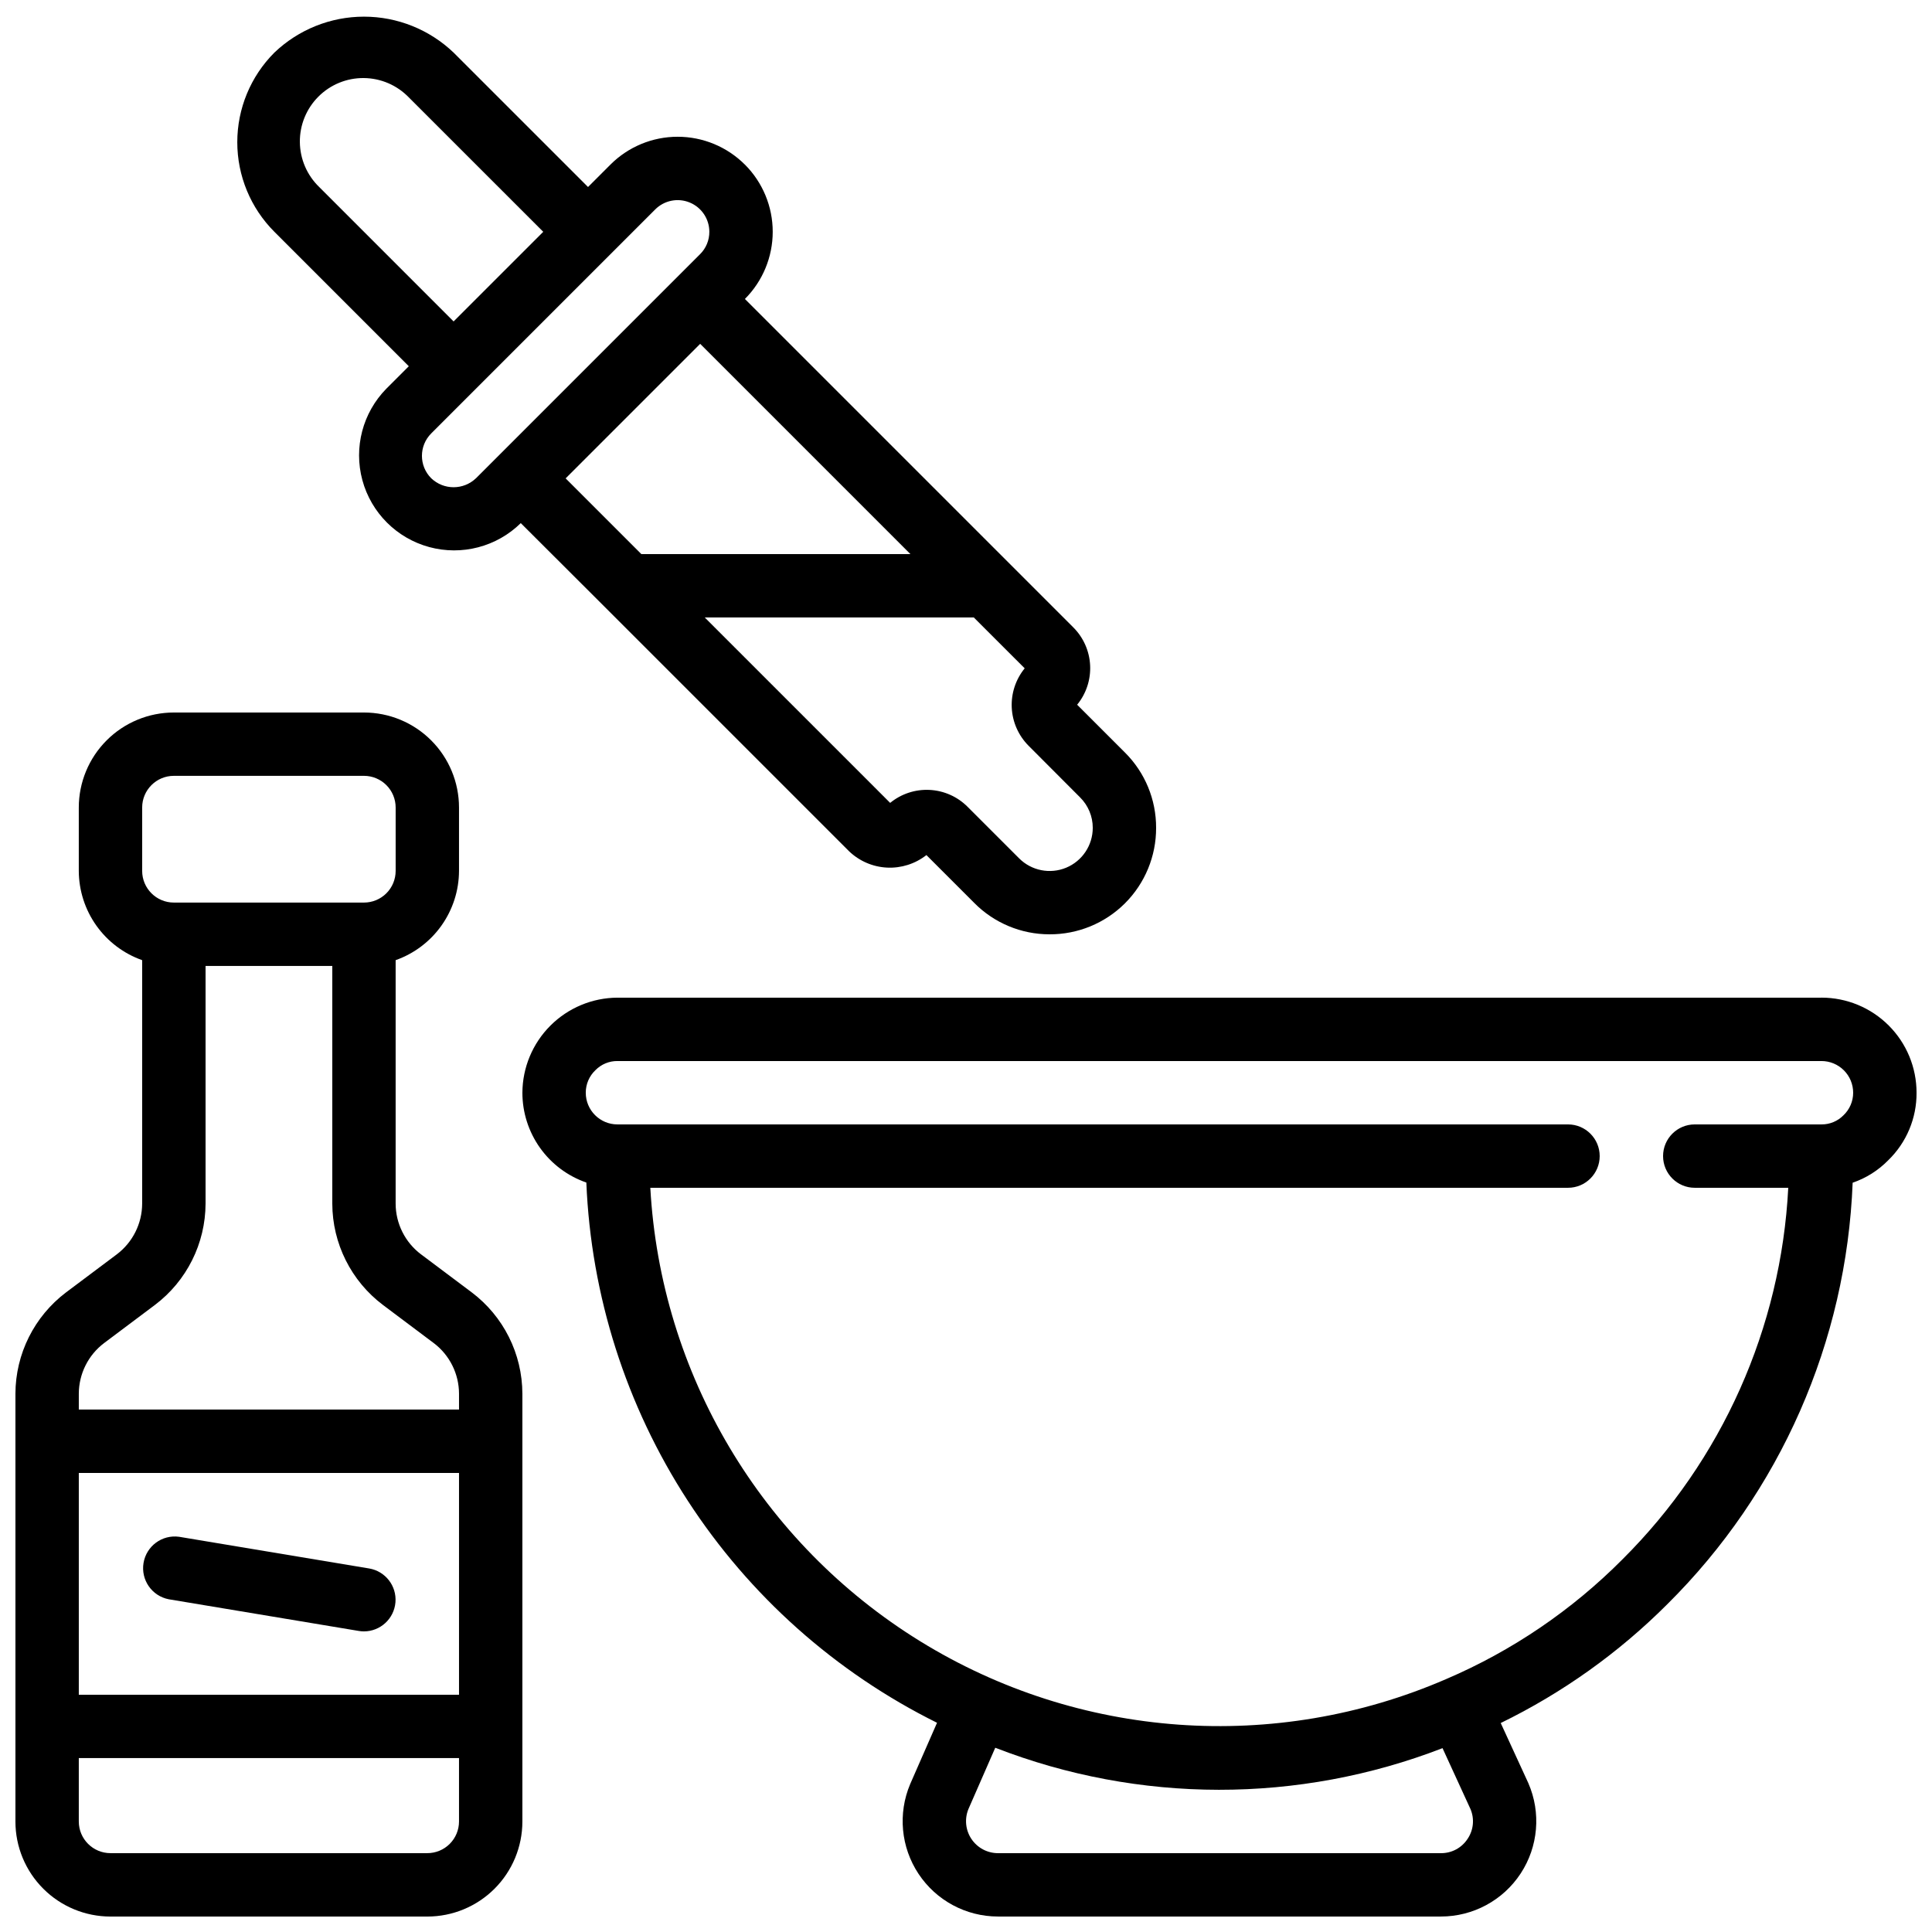 <?xml version="1.0" encoding="UTF-8"?>
<!-- Uploaded to: SVG Repo, www.svgrepo.com, Generator: SVG Repo Mixer Tools -->
<svg width="800px" height="800px" version="1.1" viewBox="144 144 512 512" xmlns="http://www.w3.org/2000/svg">
 <defs>
  <clipPath id="c">
   <path d="m148.09 332h134.91v319.9h-134.91z"/>
  </clipPath>
  <clipPath id="b">
   <path d="m206 148.09h245v243.91h-245z"/>
  </clipPath>
  <clipPath id="a">
   <path d="m282 408h369.9v243.9h-369.9z"/>
  </clipPath>
 </defs>
 <g clip-path="url(#c)">
  <path d="m174.96 476.41-13.438 10.074c-8.434 6.363-13.406 16.305-13.434 26.871v113.36c0 6.684 2.652 13.09 7.379 17.812 4.723 4.727 11.129 7.379 17.812 7.379h83.969c6.68 0 13.086-2.652 17.812-7.379 4.723-4.723 7.375-11.129 7.375-17.812v-113.36c-0.023-10.566-4.996-20.512-13.434-26.871l-13.434-10.078v0.004c-4.219-3.18-6.707-8.152-6.719-13.434v-64.523c4.894-1.73 9.137-4.93 12.141-9.164 3.008-4.231 4.633-9.289 4.652-14.48v-16.793c0-6.684-2.652-13.09-7.379-17.812-4.723-4.727-11.129-7.379-17.812-7.379h-50.379c-6.68 0-13.09 2.652-17.812 7.379-4.723 4.723-7.379 11.129-7.379 17.812v16.793c0.023 5.191 1.648 10.25 4.652 14.48 3.008 4.234 7.246 7.434 12.141 9.164v64.523c-0.016 5.281-2.5 10.25-6.715 13.434zm90.684 116.71h-100.76v-58.777h100.76zm-8.398 41.984h-83.965c-4.637 0-8.398-3.758-8.398-8.398v-16.793h100.76v16.793c0 2.231-0.883 4.363-2.457 5.938-1.578 1.578-3.711 2.461-5.938 2.461zm1.68-135.19h0.004c4.215 3.18 6.703 8.152 6.715 13.434v4.199h-100.76v-4.199c0.016-5.281 2.5-10.254 6.719-13.434l13.434-10.078c8.438-6.359 13.41-16.305 13.438-26.867v-62.977h33.586v62.977c0.023 10.562 4.996 20.508 13.434 26.867zm-77.25-141.91c0-4.641 3.762-8.398 8.398-8.398h50.383-0.004c2.231 0 4.363 0.887 5.938 2.461 1.578 1.574 2.461 3.711 2.461 5.938v16.793c0 2.227-0.883 4.363-2.461 5.938-1.574 1.574-3.707 2.457-5.938 2.457h-50.379c-4.637 0-8.398-3.758-8.398-8.395z"/>
 </g>
 <g clip-path="url(#b)">
  <path d="m341.4 187.62c-4.727-4.727-11.133-7.379-17.816-7.379-6.68 0-13.09 2.652-17.812 7.379l-5.938 5.938-35.629-35.621c-6.394-6.109-14.898-9.523-23.746-9.523-8.844 0-17.348 3.414-23.746 9.523-6.297 6.301-9.832 14.84-9.832 23.746s3.535 17.449 9.832 23.746l35.621 35.629-5.938 5.938c-6.277 6.379-8.703 15.609-6.367 24.25 2.34 8.641 9.086 15.391 17.723 17.734 8.641 2.344 17.875-0.074 24.258-6.348l22.527 22.484 64.461 64.461v0.004c2.723 2.613 6.293 4.156 10.062 4.344 3.766 0.188 7.477-0.992 10.445-3.32l12.672 12.672h-0.004c5.266 5.324 12.438 8.324 19.926 8.328 7.504 0.043 14.711-2.914 20.023-8.211 5.309-5.301 8.281-12.5 8.258-20.004 0.027-7.488-2.945-14.676-8.254-19.957l-12.672-12.672c2.402-2.934 3.629-6.656 3.441-10.445-0.188-3.785-1.773-7.367-4.457-10.051l-87.031-87.031c4.719-4.727 7.371-11.129 7.371-17.809 0-6.676-2.652-13.082-7.371-17.805zm-112.81 5.938c-3.242-3.129-5.086-7.43-5.125-11.934-0.039-4.504 1.73-8.836 4.918-12.02 3.184-3.188 7.516-4.961 12.02-4.918 4.504 0.039 8.805 1.883 11.934 5.125l35.629 35.621-23.758 23.754zm41.547 77.184c-3.316 3.172-8.547 3.172-11.863 0-3.277-3.281-3.277-8.594 0-11.875l59.379-59.379-0.008 0.008c2.402-2.402 6.016-3.121 9.152-1.82 3.137 1.297 5.184 4.359 5.184 7.754 0.012 2.231-0.875 4.371-2.461 5.938l-59.375 59.375zm59.414-35.621 55.723 55.723h-71.305l-20.07-20.07zm87.02 106.5 13.66 13.695c2.156 2.133 3.367 5.043 3.359 8.074 0 4.625-2.781 8.789-7.051 10.562-4.269 1.77-9.188 0.793-12.457-2.477l-13.688-13.688 0.004 0.004c-2.684-2.684-6.266-4.269-10.055-4.457-3.785-0.188-7.508 1.035-10.441 3.441l-49.141-49.141h71.305l13.484 13.477h0.004c-2.394 2.941-3.617 6.66-3.43 10.449 0.188 3.785 1.77 7.367 4.445 10.059z"/>
 </g>
 <g clip-path="url(#a)">
  <path d="m626.71 408.39h-319.08c-6.672 0.035-13.059 2.699-17.773 7.414-4.719 4.719-7.383 11.105-7.418 17.777 0 5.238 1.633 10.344 4.668 14.609 3.039 4.266 7.328 7.481 12.277 9.195 1.242 30.004 10.52 59.121 26.871 84.305 16.348 25.188 39.168 45.516 66.066 58.863l-7.113 16.238c-3.297 7.801-2.469 16.738 2.211 23.797 4.68 7.062 12.586 11.309 21.059 11.309h117.39c8.512 0 16.453-4.285 21.125-11.406 4.668-7.117 5.434-16.109 2.043-23.918l-7.332-15.953c16.367-7.981 31.297-18.625 44.168-31.508 29.914-29.664 47.461-69.578 49.098-111.68 3.566-1.219 6.801-3.262 9.438-5.961 4.836-4.691 7.547-11.156 7.496-17.895 0-6.68-2.652-13.09-7.379-17.812-4.723-4.723-11.129-7.379-17.812-7.379zm-93.781 222.92c-1.551 2.391-4.215 3.824-7.062 3.797h-117.39c-2.82 0-5.453-1.406-7.027-3.746-1.57-2.336-1.879-5.305-0.816-7.918l7.121-16.273c38.113 14.82 80.387 14.859 118.53 0.109l7.379 16.078 0.004 0.004c1.129 2.602 0.852 5.602-0.738 7.949zm99.602-191.74c-1.531 1.559-3.633 2.43-5.82 2.41h-33.586c-4.637 0-8.395 3.758-8.395 8.395 0 4.637 3.758 8.398 8.395 8.398h24.781c-1.898 37.133-17.555 72.23-43.918 98.453-13.391 13.48-29.25 24.258-46.719 31.738-45.328 19.66-97.406 15.914-139.45-10.039-42.043-25.949-68.738-70.82-71.48-120.15h243.2c4.637 0 8.395-3.762 8.395-8.398 0-4.637-3.758-8.395-8.395-8.395h-251.91c-4.637 0-8.395-3.762-8.395-8.398-0.008-2.266 0.926-4.434 2.574-5.988 1.535-1.559 3.633-2.43 5.82-2.41h319.08c2.231 0 4.363 0.887 5.938 2.461 1.578 1.574 2.461 3.711 2.461 5.938 0.004 2.266-0.93 4.434-2.578 5.988z"/>
 </g>
 <path d="m188.7 567.82 50.383 8.398c0.453 0.078 0.914 0.117 1.375 0.117 4.359-0.016 7.984-3.367 8.34-7.711s-2.672-8.238-6.969-8.965l-50.383-8.398c-4.496-0.609-8.664 2.465-9.41 6.945-0.742 4.477 2.203 8.734 6.656 9.613z"/>
</svg>